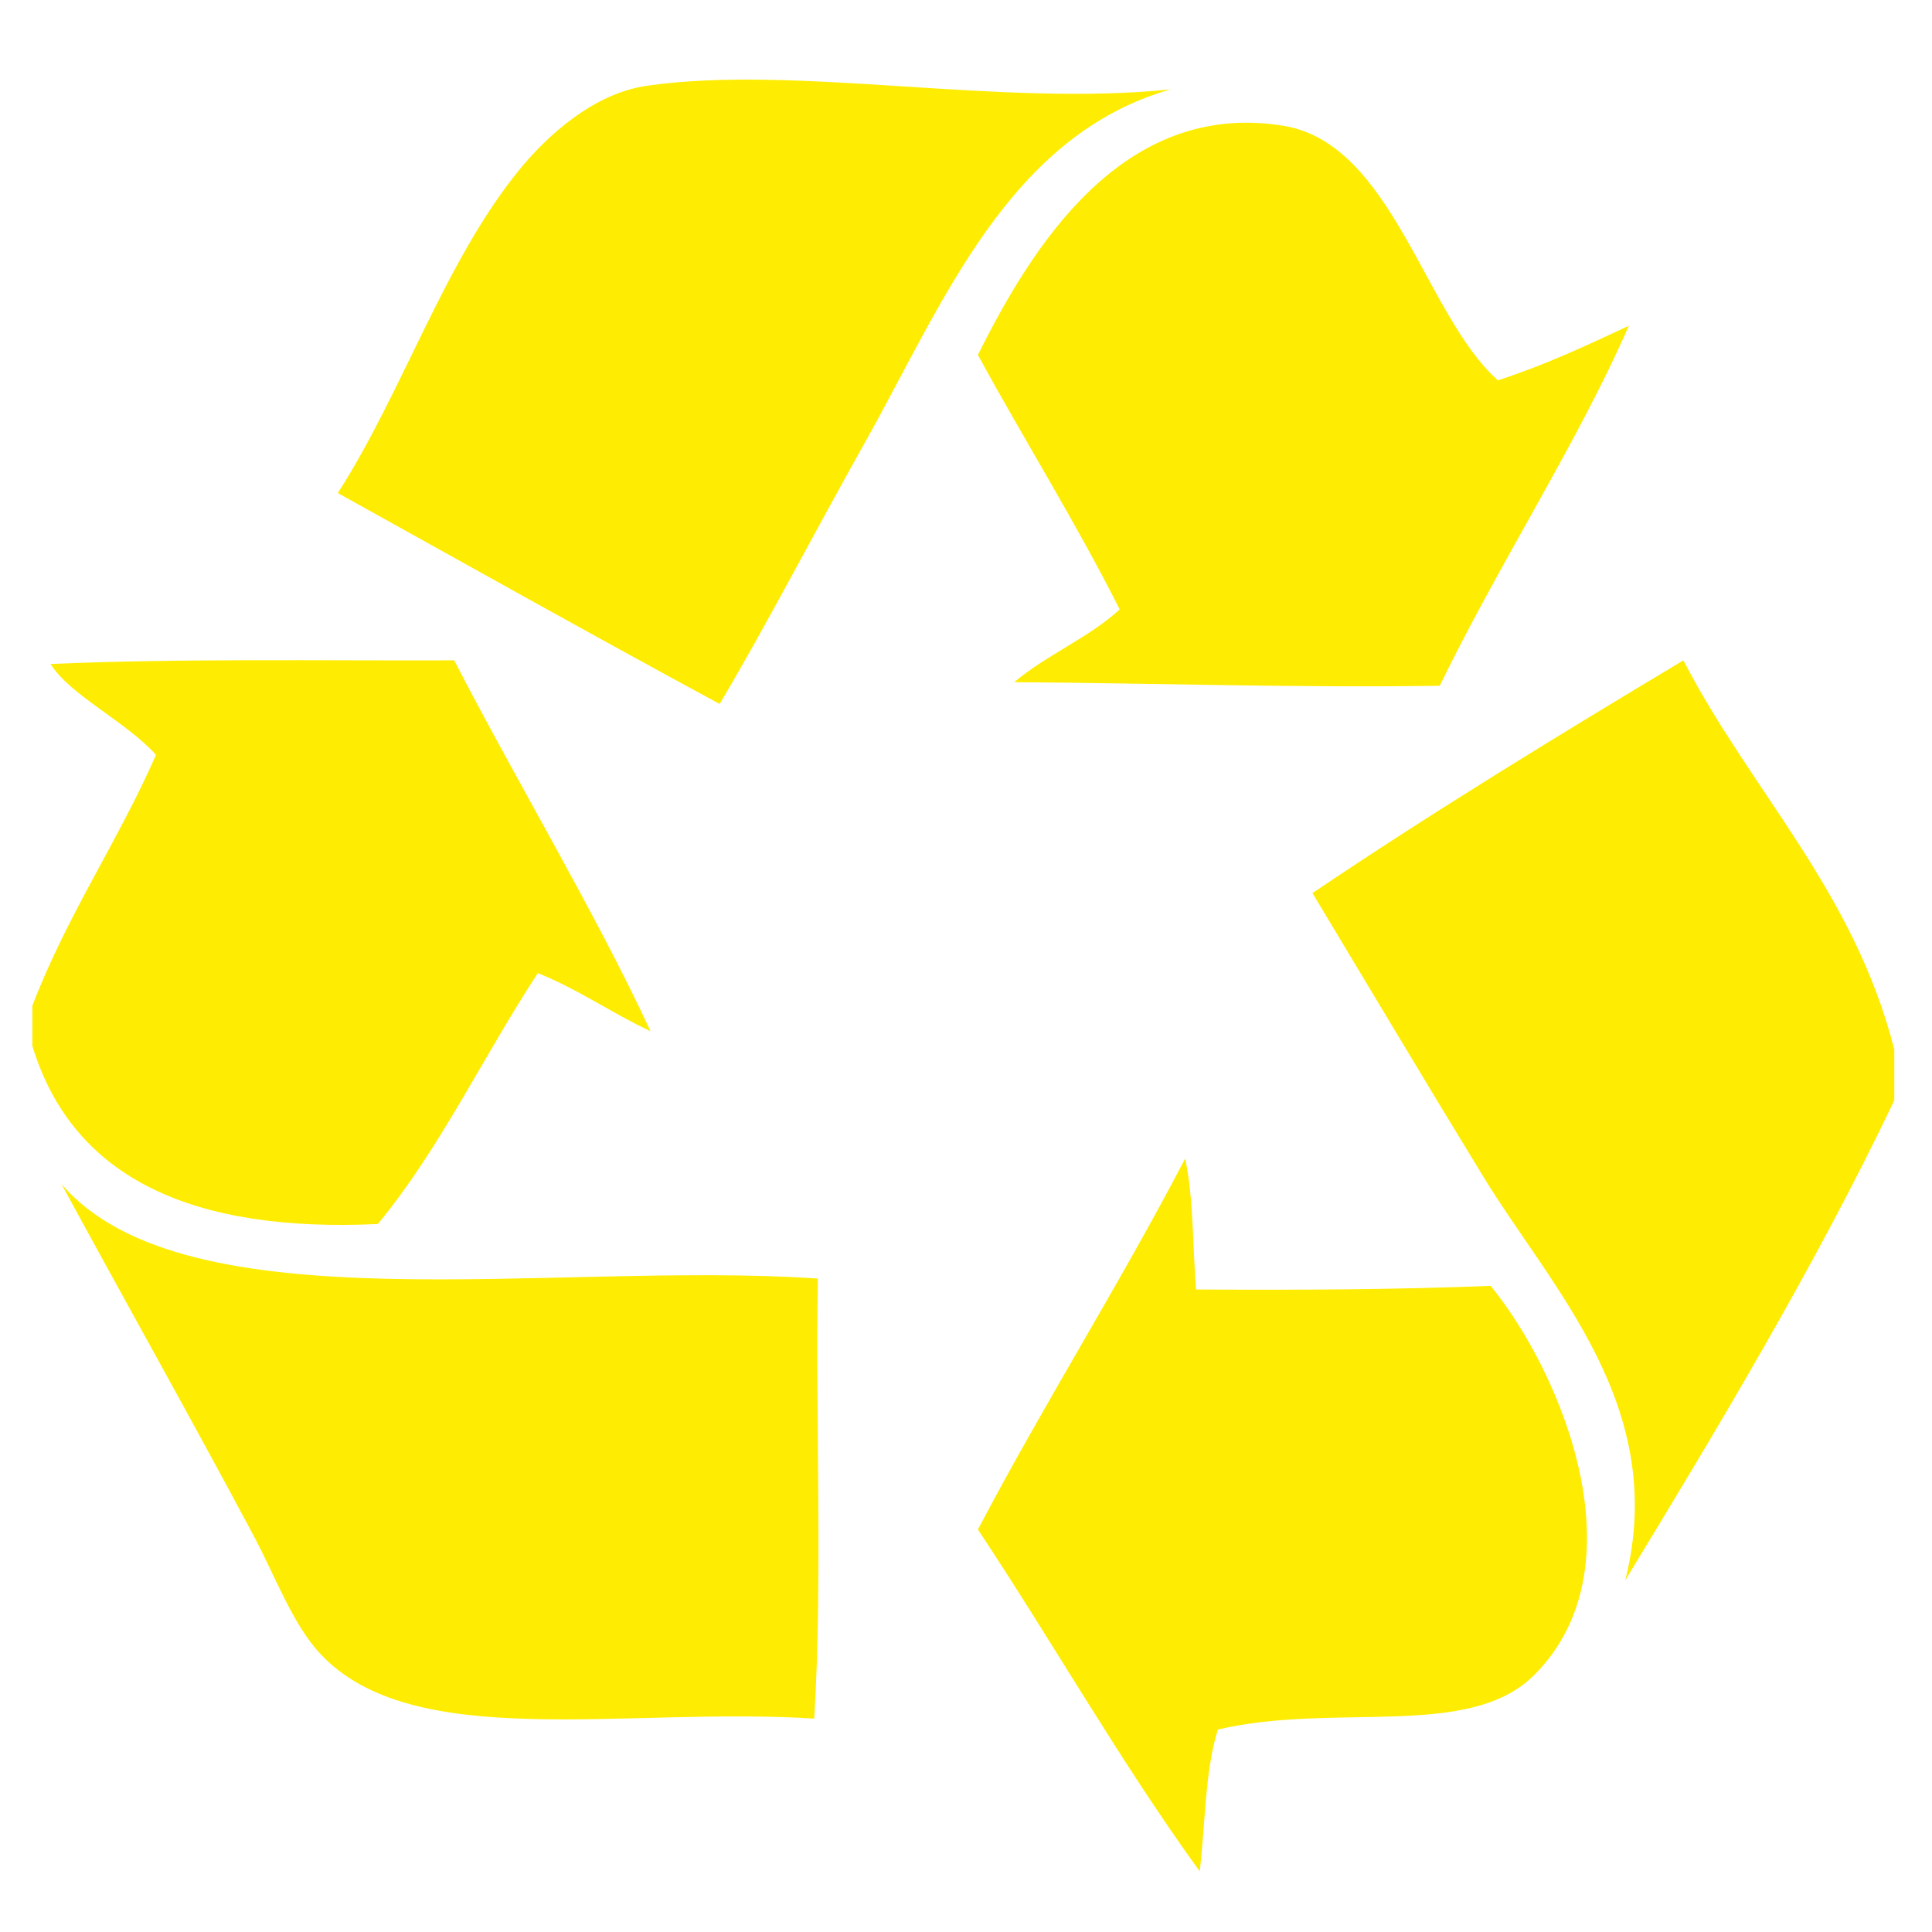 <?xml version="1.0" encoding="utf-8"?>
<!-- Generator: Adobe Illustrator 15.0.0, SVG Export Plug-In . SVG Version: 6.00 Build 0)  -->
<!DOCTYPE svg PUBLIC "-//W3C//DTD SVG 1.1//EN" "http://www.w3.org/Graphics/SVG/1.1/DTD/svg11.dtd">
<svg version="1.1" id="Ebene_1" xmlns="http://www.w3.org/2000/svg" xmlns:xlink="http://www.w3.org/1999/xlink" x="0px" y="0px"
	 width="246.24px" height="246.24px" viewBox="0 0 246.24 246.24" enable-background="new 0 0 246.24 246.24" xml:space="preserve">
<g>
	<g>
		<path fill="#FEED02" d="M149.196,11.392c-20.715,5.924-28.996,27.266-38.933,44.959c-6.53,11.628-12.653,23.456-18.54,33.372
			C75.378,80.885,59.246,71.832,43.055,62.84c8.299-12.921,13.609-29.554,23.175-41.252c3.442-4.209,9.353-9.673,16.223-10.659
			C101.408,8.204,127.312,13.656,149.196,11.392z"/>
		<path fill="#FEED02" d="M190.913,48.472c5.954-1.926,11.318-4.44,16.688-6.953c-6.533,14.942-16.582,30.388-24.104,45.887
			c-18.501,0.269-36.133-0.329-54.229-0.463c4.102-3.468,9.492-5.648,13.44-9.271c-5.64-11.201-12.144-21.538-18.076-32.444
			c6.896-13.778,18.418-32.521,38.935-29.201C177.479,18.278,181.587,40.194,190.913,48.472z"/>
		<path fill="#FEED02" d="M4.122,133.294c0-1.699,0-3.398,0-5.099c4.394-11.521,10.908-20.92,15.76-31.982
			C16.087,91.973,8.936,88.62,6.44,84.626c16.587-0.717,34.201-0.406,51.449-0.463c8.101,15.692,17.972,32.086,25.029,47.276
			c-4.948-2.313-9.189-5.334-14.369-7.415c-6.918,10.541-12.491,22.426-20.394,31.98C24.811,157.1,9.298,150.364,4.122,133.294z"/>
		<path fill="#FEED02" d="M151.052,147.662c1.077,4.948,0.941,11.109,1.391,16.687c12.756,0.085,25.361,0.022,37.545-0.463
			c8.978,10.983,19.397,35.757,5.562,49.595c-8.303,8.304-25.265,3.438-40.325,6.952c-1.642,5.155-1.598,11.998-2.315,18.076
			c-10.073-13.876-18.716-29.182-28.273-43.568C133.104,178.845,142.629,163.804,151.052,147.662z"/>
		<path fill="#FEED02" d="M241.435,133.756c0,2.164,0,4.326,0,6.489c-10.175,21.344-22.972,42.536-34.299,61.183
			c5.598-22.112-9.285-37.065-18.076-51.448c-7.815-12.786-14.813-24.571-21.785-36.153c15.32-10.327,31.244-20.05,47.277-29.664
			C223.249,100.957,236.241,113.458,241.435,133.756z"/>
		<path fill="#FEED02" d="M7.83,150.906c15.836,18.463,62.874,9.741,96.409,12.052c-0.307,18.541,0.615,38.313-0.463,56.083
			c-24.148-1.54-51.259,4.453-63.037-8.344c-3.471-3.771-5.72-9.909-8.343-14.831C24.531,181.104,15.907,165.773,7.83,150.906z"/>
	</g>
</g>
</svg>
